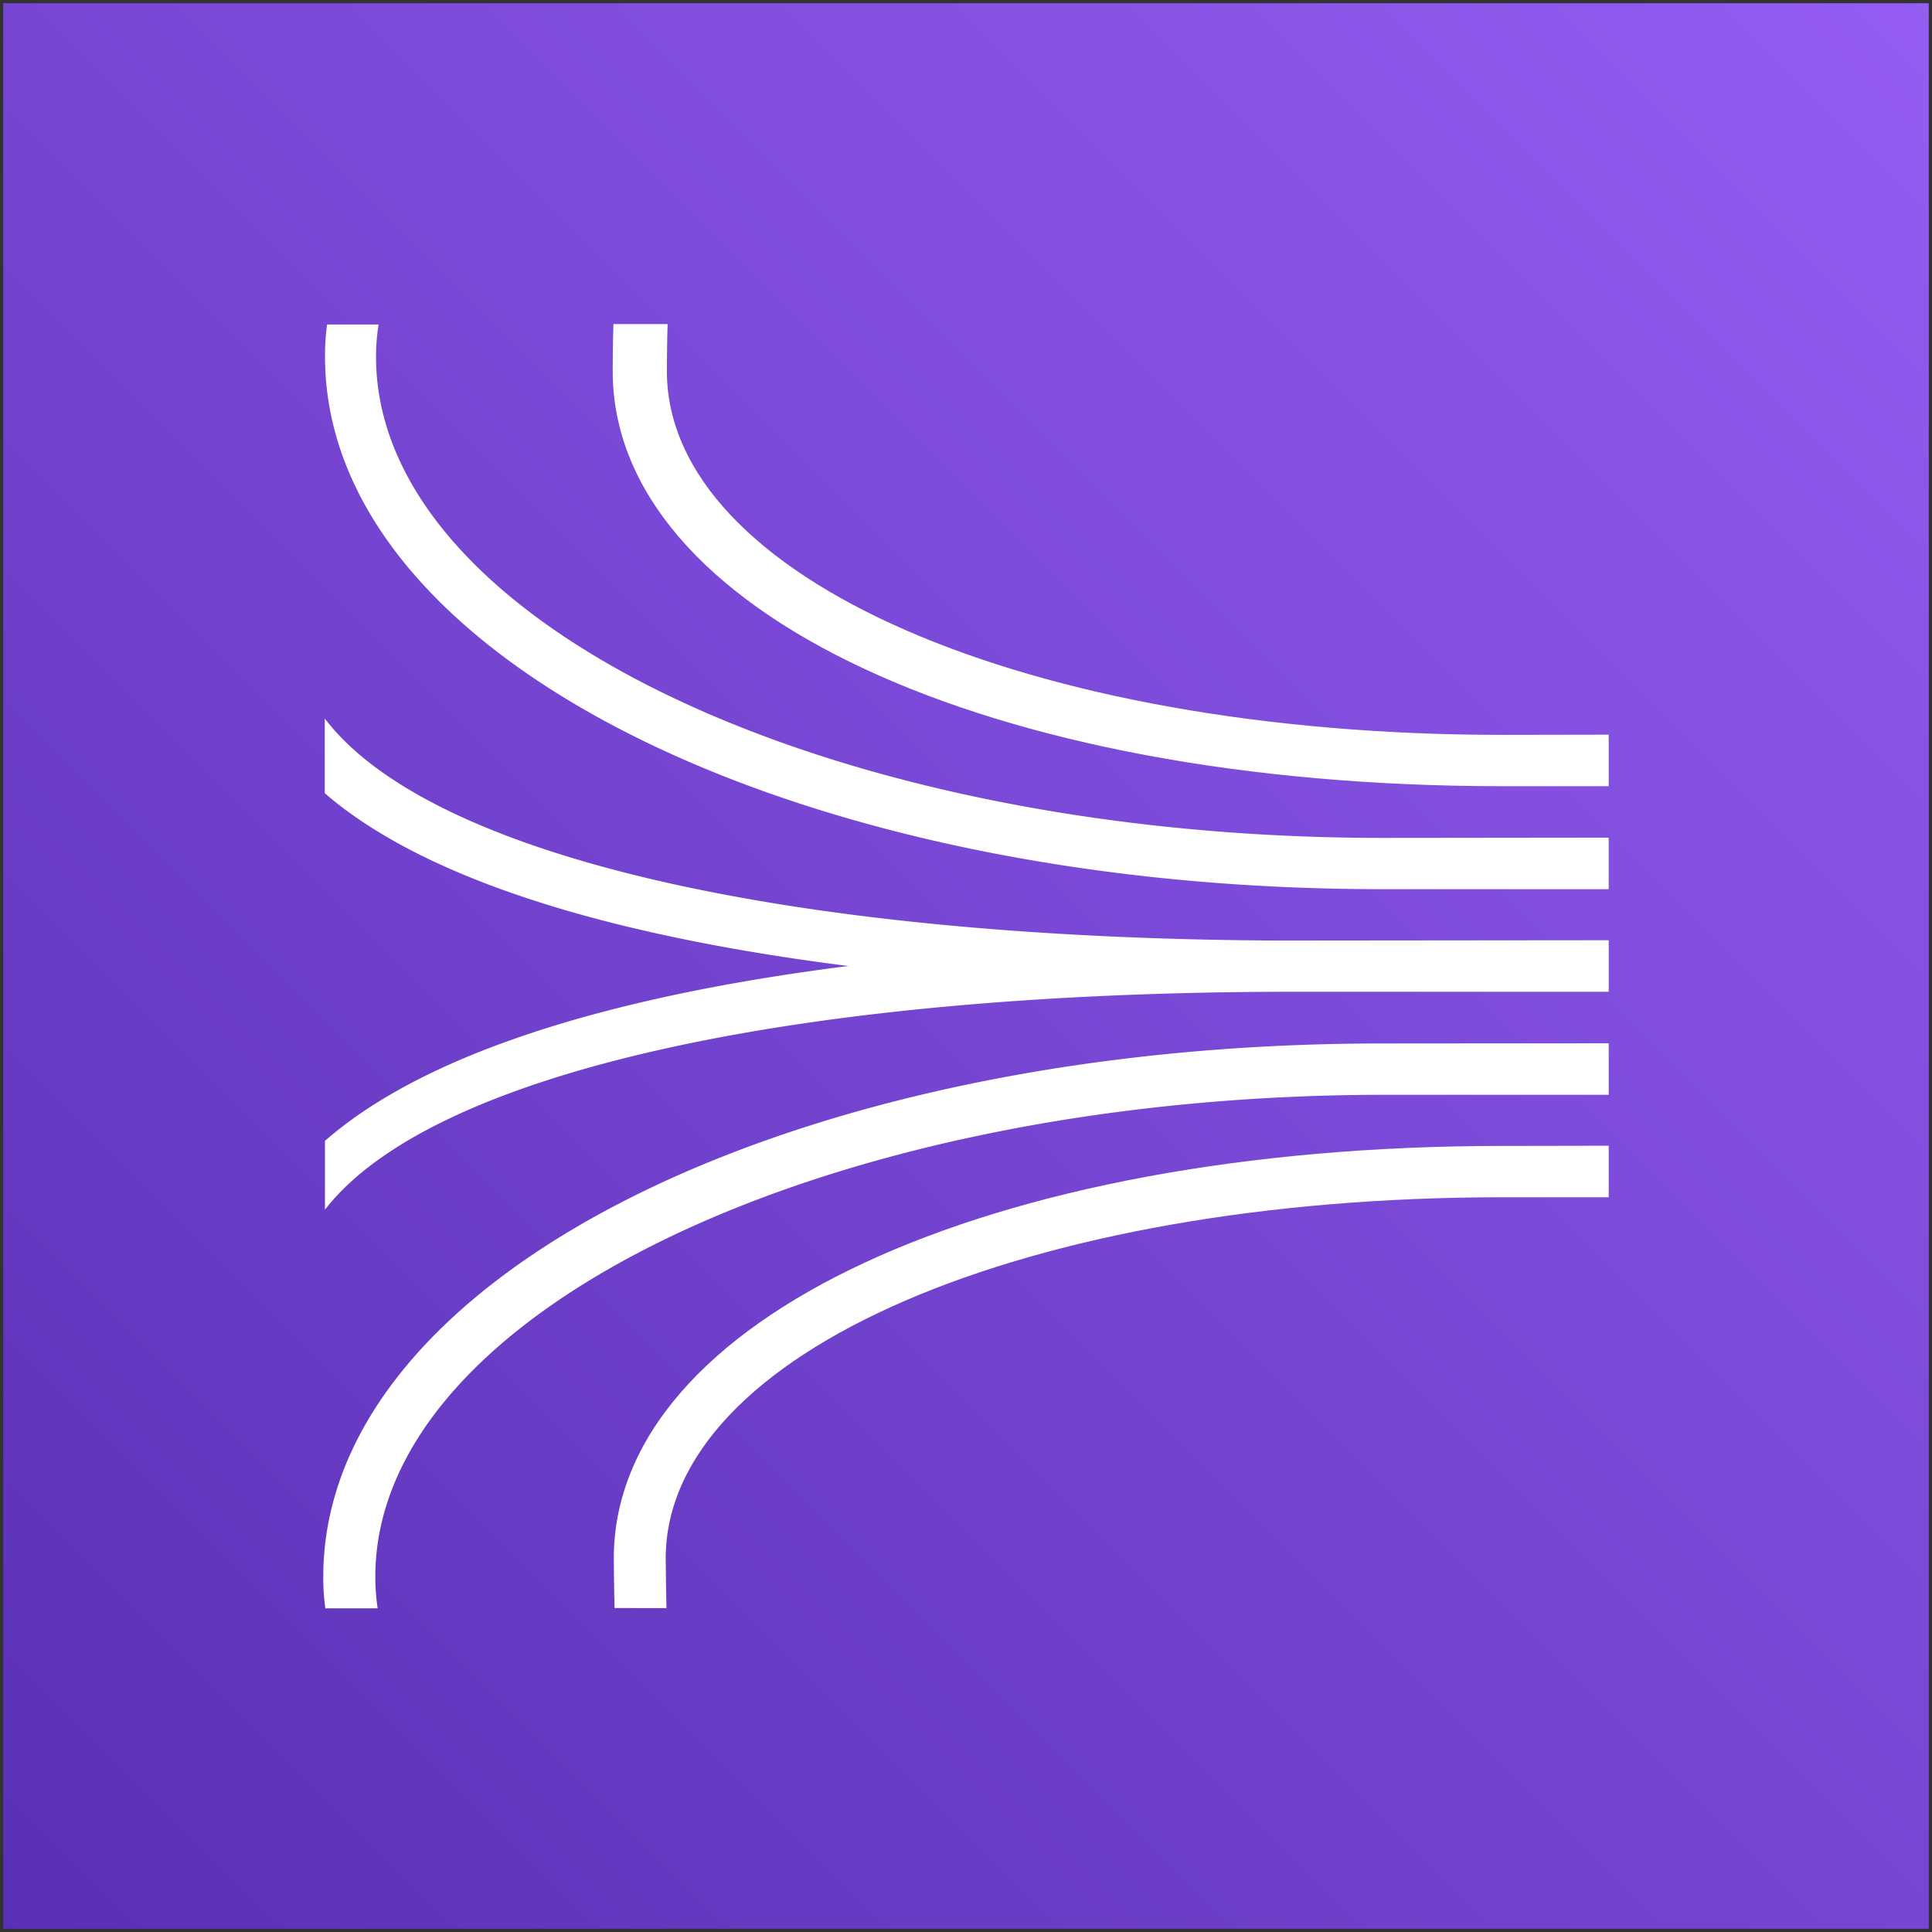<svg id="Layer_1" data-name="Layer 1" xmlns="http://www.w3.org/2000/svg" xmlns:xlink="http://www.w3.org/1999/xlink" viewBox="0 0 300 300"><rect x="0" y="0" width="300" height="300" fill="#333333" stroke="none"/><defs><style>.cls-1{fill:url(#linear-gradient);}.cls-2{fill:#fff;}</style><linearGradient id="linear-gradient" x1="15066.07" y1="-256.92" x2="15488.92" y2="165.93" gradientTransform="translate(195.5 15427.5) rotate(-90)" gradientUnits="userSpaceOnUse"><stop offset="0" stop-color="#4d27a8"/><stop offset="1" stop-color="#a166ff"/></linearGradient></defs><title>-icon-color</title><rect id="Purple_Gradient" data-name="Purple Gradient" class="cls-1" x="0.5" y="0.5" width="299" height="299"/><g id="Icon_Test" data-name="Icon Test"><path class="cls-2" d="M249.8,130.07v8H214.64c-92,0-164.17-36.28-164.17-82.68a35.4,35.4,0,0,1,.32-5h8a30.42,30.42,0,0,0-.4,5c0,41.21,70.09,74.72,156.28,74.72Z"/><path class="cls-2" d="M249.8,146v8H201c-78,0-134.12,12.63-150.54,33.84V177.15C67.89,161.92,100.1,154,131.72,150h0a.24.24,0,0,0,.16,0h-.16c-31.62-4-63.87-11.8-81.29-26.83v-11.6c16.23,21.29,71.24,34.08,147.9,34.48Z"/><path class="cls-2" d="M249.8,114.08v8H233.27c-80,0-138.13-27.11-138.13-64.45,0-.08,0-4.59.12-7.31h8.41c-.08,1.91-.12,5.86-.12,7.29,0,32.05,55.79,56.5,129.77,56.5Z"/><path class="cls-2" d="M249.8,162v8H214.64c-86.23.12-156.36,33.65-156.36,74.83a33.39,33.39,0,0,0,.36,4.91H50.52a33.47,33.47,0,0,1-.32-4.91c0-46.43,72.21-82.8,164.39-82.8Z"/><path class="cls-2" d="M249.8,177.91v8H233.3c-74.07,0-129.93,24.12-129.93,56.09,0,1.56.08,6.06.12,7.7H95.43c-.08-2.64-.12-7.62-.12-7.7,0-37.14,58-64.06,138-64.06Z"/></g></svg>